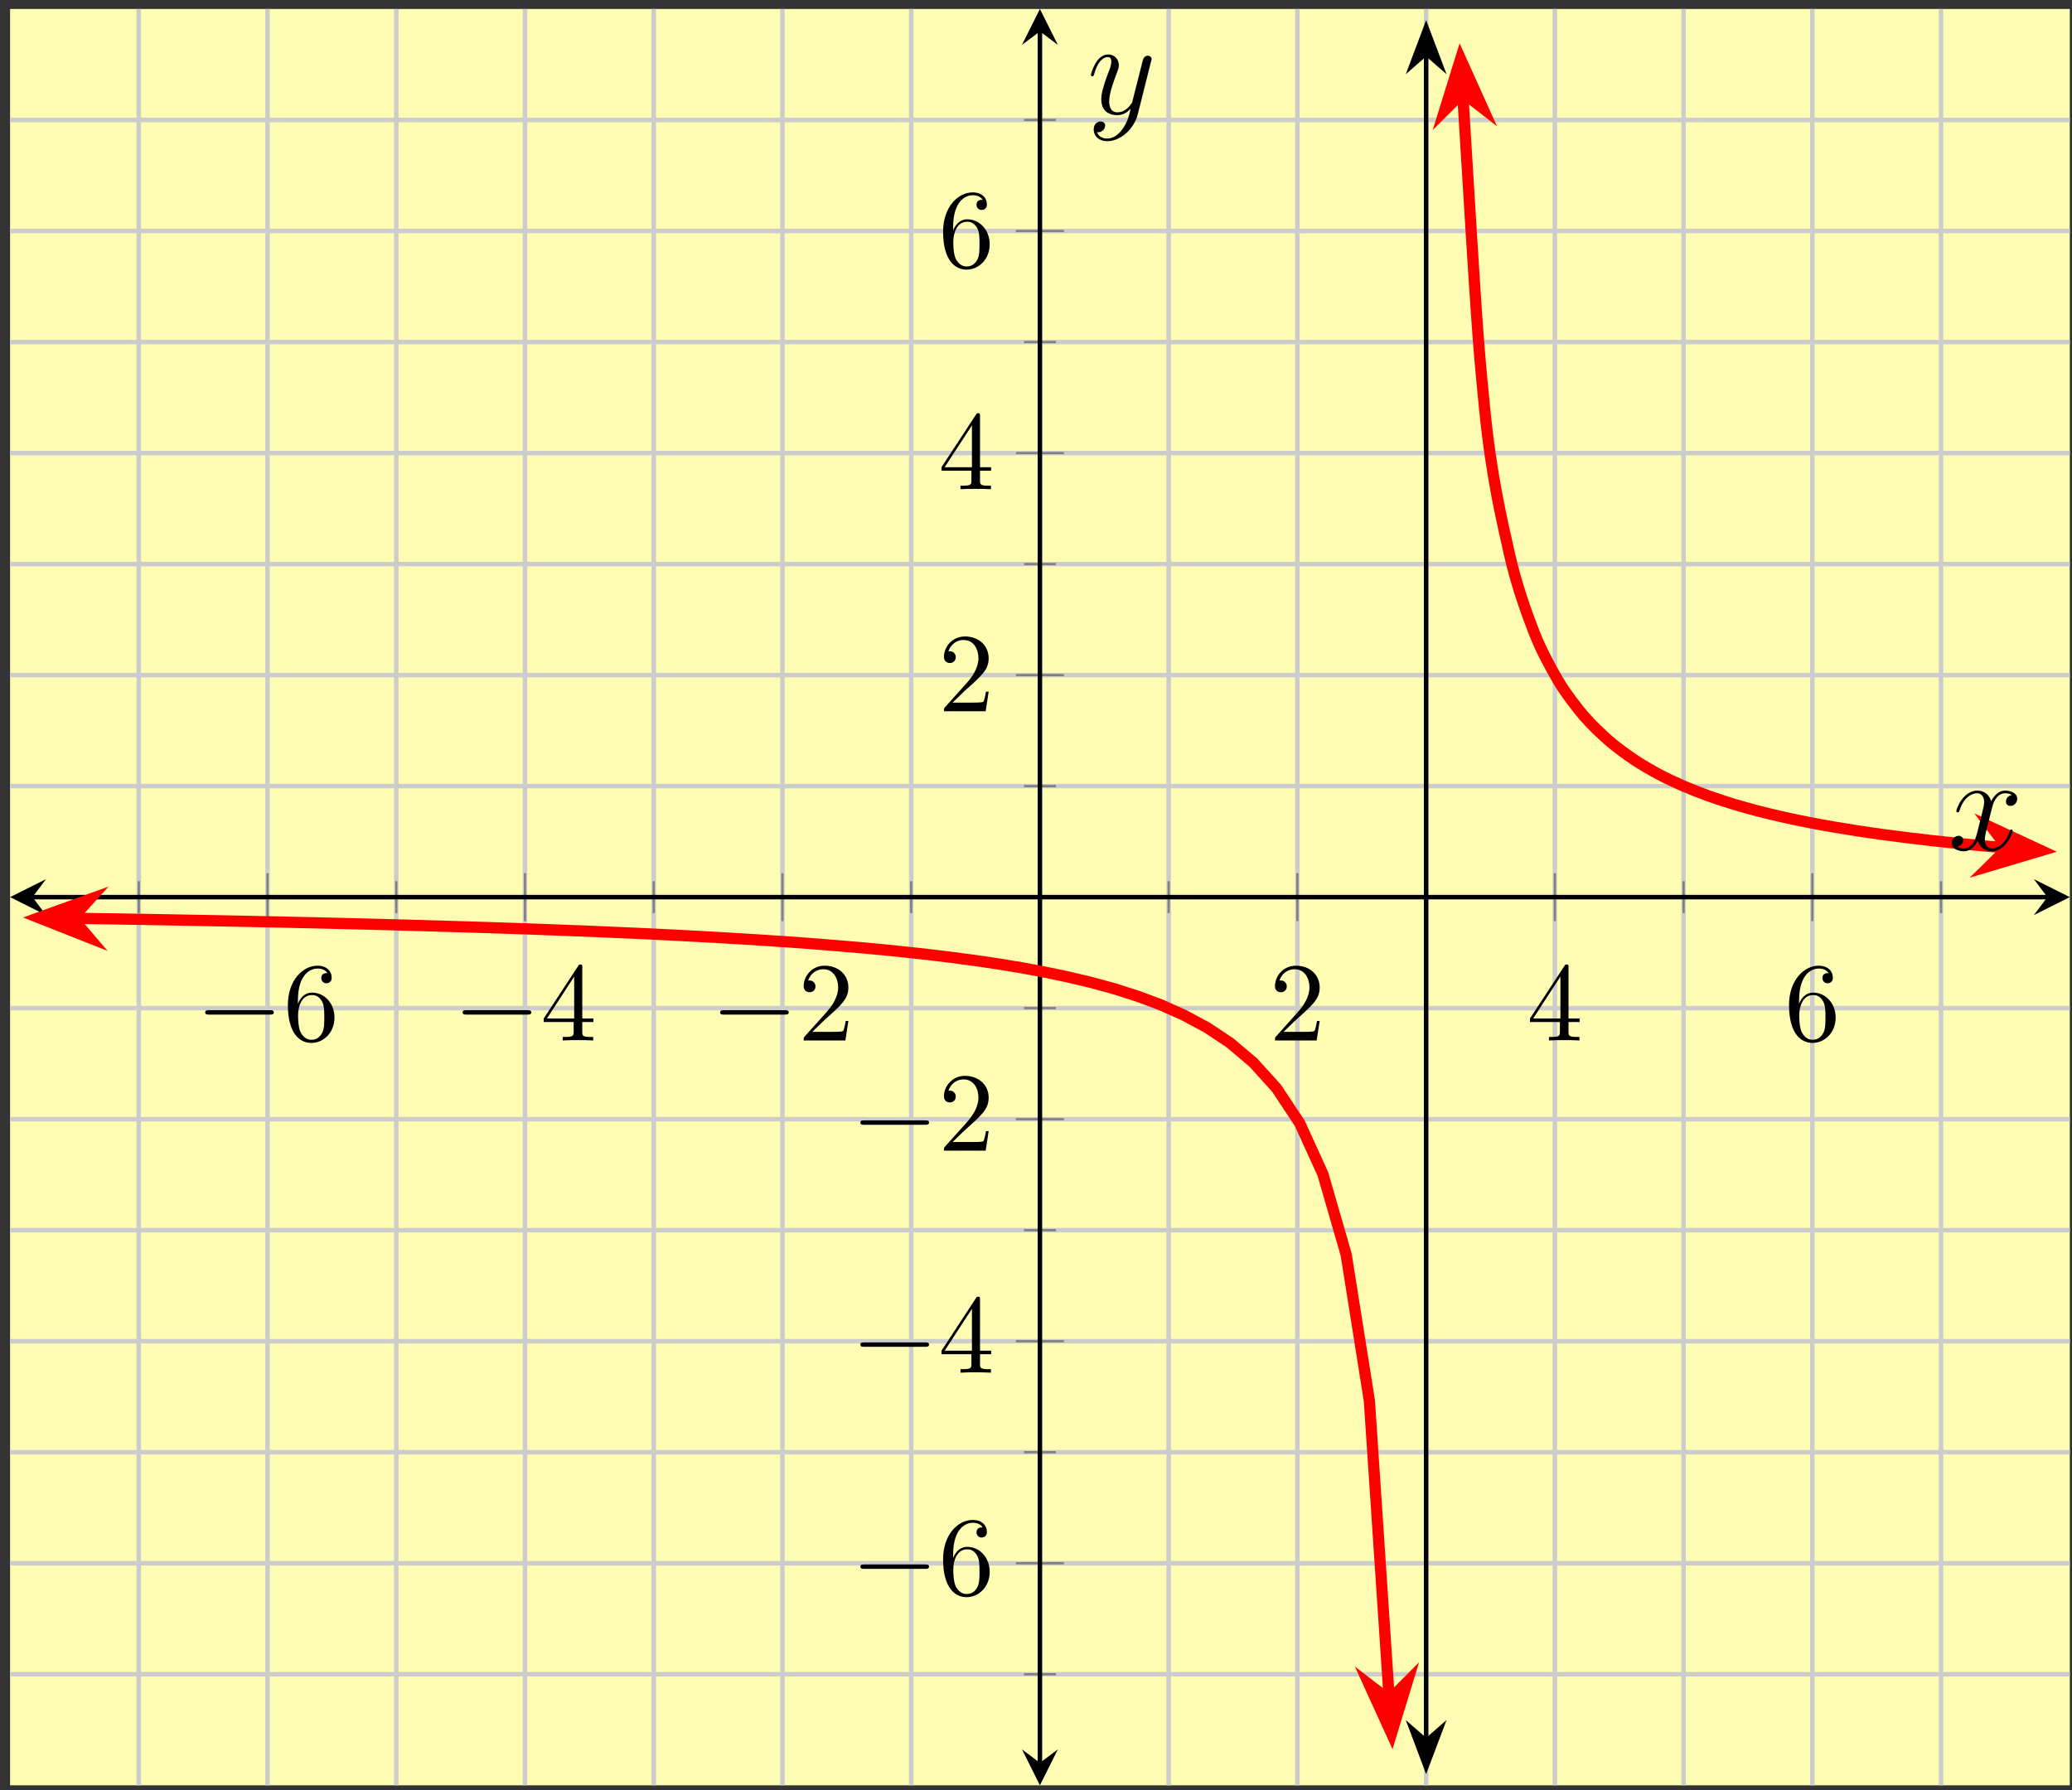 <?xml version="1.0" encoding="UTF-8"?>
<svg xmlns="http://www.w3.org/2000/svg" xmlns:xlink="http://www.w3.org/1999/xlink" width="184pt" height="159pt" viewBox="0 0 184 159" version="1.1">
<rect x="0" y="0" width="184" height="159" fill="#333333" stroke="none"/>
<defs>
<g>
<symbol overflow="visible" id="glyph0-0">
<path style="stroke:none;" d=""/>
</symbol>
<symbol overflow="visible" id="glyph0-1">
<path style="stroke:none;" d="M 6.562 -2.297 C 6.734 -2.297 6.922 -2.297 6.922 -2.5 C 6.922 -2.688 6.734 -2.688 6.562 -2.688 L 1.172 -2.688 C 1 -2.688 0.828 -2.688 0.828 -2.5 C 0.828 -2.297 1 -2.297 1.172 -2.297 Z M 6.562 -2.297 "/>
</symbol>
<symbol overflow="visible" id="glyph1-0">
<path style="stroke:none;" d=""/>
</symbol>
<symbol overflow="visible" id="glyph1-1">
<path style="stroke:none;" d="M 1.312 -3.266 L 1.312 -3.516 C 1.312 -6.031 2.547 -6.391 3.062 -6.391 C 3.297 -6.391 3.719 -6.328 3.938 -5.984 C 3.781 -5.984 3.391 -5.984 3.391 -5.547 C 3.391 -5.234 3.625 -5.078 3.844 -5.078 C 4 -5.078 4.312 -5.172 4.312 -5.562 C 4.312 -6.156 3.875 -6.641 3.047 -6.641 C 1.766 -6.641 0.422 -5.359 0.422 -3.156 C 0.422 -0.484 1.578 0.219 2.5 0.219 C 3.609 0.219 4.562 -0.719 4.562 -2.031 C 4.562 -3.297 3.672 -4.25 2.562 -4.25 C 1.891 -4.25 1.516 -3.75 1.312 -3.266 Z M 2.5 -0.062 C 1.875 -0.062 1.578 -0.656 1.516 -0.812 C 1.328 -1.281 1.328 -2.078 1.328 -2.25 C 1.328 -3.031 1.656 -4.031 2.547 -4.031 C 2.719 -4.031 3.172 -4.031 3.484 -3.406 C 3.656 -3.047 3.656 -2.531 3.656 -2.047 C 3.656 -1.562 3.656 -1.062 3.484 -0.703 C 3.188 -0.109 2.734 -0.062 2.5 -0.062 Z M 2.5 -0.062 "/>
</symbol>
<symbol overflow="visible" id="glyph1-2">
<path style="stroke:none;" d="M 2.938 -1.641 L 2.938 -0.781 C 2.938 -0.422 2.906 -0.312 2.172 -0.312 L 1.969 -0.312 L 1.969 0 C 2.375 -0.031 2.891 -0.031 3.312 -0.031 C 3.734 -0.031 4.25 -0.031 4.672 0 L 4.672 -0.312 L 4.453 -0.312 C 3.719 -0.312 3.703 -0.422 3.703 -0.781 L 3.703 -1.641 L 4.688 -1.641 L 4.688 -1.953 L 3.703 -1.953 L 3.703 -6.484 C 3.703 -6.688 3.703 -6.75 3.531 -6.75 C 3.453 -6.75 3.422 -6.75 3.344 -6.625 L 0.281 -1.953 L 0.281 -1.641 Z M 2.984 -1.953 L 0.562 -1.953 L 2.984 -5.672 Z M 2.984 -1.953 "/>
</symbol>
<symbol overflow="visible" id="glyph1-3">
<path style="stroke:none;" d="M 1.266 -0.766 L 2.328 -1.797 C 3.875 -3.172 4.469 -3.703 4.469 -4.703 C 4.469 -5.844 3.578 -6.641 2.359 -6.641 C 1.234 -6.641 0.5 -5.719 0.5 -4.828 C 0.5 -4.281 1 -4.281 1.031 -4.281 C 1.203 -4.281 1.547 -4.391 1.547 -4.812 C 1.547 -5.062 1.359 -5.328 1.016 -5.328 C 0.938 -5.328 0.922 -5.328 0.891 -5.312 C 1.109 -5.969 1.656 -6.328 2.234 -6.328 C 3.141 -6.328 3.562 -5.516 3.562 -4.703 C 3.562 -3.906 3.078 -3.125 2.516 -2.5 L 0.609 -0.375 C 0.5 -0.266 0.5 -0.234 0.5 0 L 4.203 0 L 4.469 -1.734 L 4.234 -1.734 C 4.172 -1.438 4.109 -1 4 -0.844 C 3.938 -0.766 3.281 -0.766 3.062 -0.766 Z M 1.266 -0.766 "/>
</symbol>
<symbol overflow="visible" id="glyph2-0">
<path style="stroke:none;" d=""/>
</symbol>
<symbol overflow="visible" id="glyph2-1">
<path style="stroke:none;" d="M 5.672 -4.875 C 5.281 -4.812 5.141 -4.516 5.141 -4.297 C 5.141 -4 5.359 -3.906 5.531 -3.906 C 5.891 -3.906 6.141 -4.219 6.141 -4.547 C 6.141 -5.047 5.562 -5.266 5.062 -5.266 C 4.344 -5.266 3.938 -4.547 3.828 -4.328 C 3.547 -5.219 2.812 -5.266 2.594 -5.266 C 1.375 -5.266 0.734 -3.703 0.734 -3.438 C 0.734 -3.391 0.781 -3.328 0.859 -3.328 C 0.953 -3.328 0.984 -3.406 1 -3.453 C 1.406 -4.781 2.219 -5.031 2.562 -5.031 C 3.094 -5.031 3.203 -4.531 3.203 -4.25 C 3.203 -3.984 3.125 -3.703 2.984 -3.125 L 2.578 -1.5 C 2.406 -0.781 2.062 -0.125 1.422 -0.125 C 1.359 -0.125 1.062 -0.125 0.812 -0.281 C 1.25 -0.359 1.344 -0.719 1.344 -0.859 C 1.344 -1.094 1.156 -1.25 0.938 -1.25 C 0.641 -1.25 0.328 -0.984 0.328 -0.609 C 0.328 -0.109 0.891 0.125 1.406 0.125 C 1.984 0.125 2.391 -0.328 2.641 -0.828 C 2.828 -0.125 3.438 0.125 3.875 0.125 C 5.094 0.125 5.734 -1.453 5.734 -1.703 C 5.734 -1.766 5.688 -1.812 5.625 -1.812 C 5.516 -1.812 5.5 -1.75 5.469 -1.656 C 5.141 -0.609 4.453 -0.125 3.906 -0.125 C 3.484 -0.125 3.266 -0.438 3.266 -0.922 C 3.266 -1.188 3.312 -1.375 3.5 -2.156 L 3.922 -3.797 C 4.094 -4.5 4.5 -5.031 5.062 -5.031 C 5.078 -5.031 5.422 -5.031 5.672 -4.875 Z M 5.672 -4.875 "/>
</symbol>
<symbol overflow="visible" id="glyph2-2">
<path style="stroke:none;" d="M 3.141 1.344 C 2.828 1.797 2.359 2.203 1.766 2.203 C 1.625 2.203 1.047 2.172 0.875 1.625 C 0.906 1.641 0.969 1.641 0.984 1.641 C 1.344 1.641 1.594 1.328 1.594 1.047 C 1.594 0.781 1.359 0.688 1.188 0.688 C 0.984 0.688 0.578 0.828 0.578 1.406 C 0.578 2.016 1.094 2.438 1.766 2.438 C 2.969 2.438 4.172 1.344 4.5 0.016 L 5.672 -4.656 C 5.688 -4.703 5.719 -4.781 5.719 -4.859 C 5.719 -5.031 5.562 -5.156 5.391 -5.156 C 5.281 -5.156 5.031 -5.109 4.938 -4.75 L 4.047 -1.234 C 4 -1.016 4 -0.984 3.891 -0.859 C 3.656 -0.531 3.266 -0.125 2.688 -0.125 C 2.016 -0.125 1.953 -0.781 1.953 -1.094 C 1.953 -1.781 2.281 -2.703 2.609 -3.562 C 2.734 -3.906 2.812 -4.078 2.812 -4.312 C 2.812 -4.812 2.453 -5.266 1.859 -5.266 C 0.766 -5.266 0.328 -3.531 0.328 -3.438 C 0.328 -3.391 0.375 -3.328 0.453 -3.328 C 0.562 -3.328 0.578 -3.375 0.625 -3.547 C 0.906 -4.547 1.359 -5.031 1.828 -5.031 C 1.938 -5.031 2.141 -5.031 2.141 -4.641 C 2.141 -4.328 2.016 -3.984 1.828 -3.531 C 1.25 -1.953 1.25 -1.562 1.25 -1.281 C 1.25 -0.141 2.062 0.125 2.656 0.125 C 3 0.125 3.438 0.016 3.844 -0.438 L 3.859 -0.422 C 3.688 0.281 3.562 0.75 3.141 1.344 Z M 3.141 1.344 "/>
</symbol>
</g>
<clipPath id="clip1">
  <path d="M 0.895 67 L 138 67 L 138 158.559 L 0.895 158.559 Z M 0.895 67 "/>
</clipPath>
<clipPath id="clip2">
  <path d="M 0.895 65 L 23 65 L 23 98 L 0.895 98 Z M 0.895 65 "/>
</clipPath>
<clipPath id="clip3">
  <path d="M 107 135 L 140 135 L 140 158.559 L 107 158.559 Z M 107 135 "/>
</clipPath>
<clipPath id="clip4">
  <path d="M 115 0.797 L 183.805 0.797 L 183.805 90 L 115 90 Z M 115 0.797 "/>
</clipPath>
<clipPath id="clip5">
  <path d="M 114 0.797 L 146 0.797 L 146 24 L 114 24 Z M 114 0.797 "/>
</clipPath>
<clipPath id="clip6">
  <path d="M 162 59 L 183.805 59 L 183.805 91 L 162 91 Z M 162 59 "/>
</clipPath>
<clipPath id="clip7">
  <path d="M 119 147 L 134 147 L 134 158.559 L 119 158.559 Z M 119 147 "/>
</clipPath>
<clipPath id="clip8">
  <path d="M 119 0.797 L 134 0.797 L 134 12 L 119 12 Z M 119 0.797 "/>
</clipPath>
</defs>
<g id="surface1">
<path style=" stroke:none;fill-rule:nonzero;fill:rgb(100%,98.47%,70.001%);fill-opacity:1;" d="M 0.895 158.559 L 183.805 158.559 L 183.805 0.797 L 0.895 0.797 Z M 0.895 158.559 "/>
<path style="fill:none;stroke-width:0.399;stroke-linecap:butt;stroke-linejoin:miter;stroke:rgb(79.999%,79.999%,79.999%);stroke-opacity:1;stroke-miterlimit:10;" d="M 11.43 -0.002 L 11.43 157.76 M 34.297 -0.002 L 34.297 157.76 M 57.161 -0.002 L 57.161 157.76 M 80.024 -0.002 L 80.024 157.76 M 102.887 -0.002 L 102.887 157.76 M 125.751 -0.002 L 125.751 157.76 M 148.614 -0.002 L 148.614 157.76 M 171.477 -0.002 L 171.477 157.76 " transform="matrix(1,0,0,-1,0.894,158.557)"/>
<path style="fill:none;stroke-width:0.399;stroke-linecap:butt;stroke-linejoin:miter;stroke:rgb(79.999%,79.999%,79.999%);stroke-opacity:1;stroke-miterlimit:10;" d="M 22.864 -0.002 L 22.864 157.76 M 45.727 -0.002 L 45.727 157.76 M 68.59 -0.002 L 68.59 157.76 M 114.317 -0.002 L 114.317 157.76 M 137.184 -0.002 L 137.184 157.76 M 160.047 -0.002 L 160.047 157.76 " transform="matrix(1,0,0,-1,0.894,158.557)"/>
<path style="fill:none;stroke-width:0.399;stroke-linecap:butt;stroke-linejoin:miter;stroke:rgb(79.999%,79.999%,79.999%);stroke-opacity:1;stroke-miterlimit:10;" d="M 0.001 9.862 L 182.911 9.862 M 0.001 29.58 L 182.911 29.58 M 0.001 49.299 L 182.911 49.299 M 0.001 69.022 L 182.911 69.022 M 0.001 88.741 L 182.911 88.741 M 0.001 108.459 L 182.911 108.459 M 0.001 128.178 L 182.911 128.178 M 0.001 147.901 L 182.911 147.901 " transform="matrix(1,0,0,-1,0.894,158.557)"/>
<path style="fill:none;stroke-width:0.399;stroke-linecap:butt;stroke-linejoin:miter;stroke:rgb(79.999%,79.999%,79.999%);stroke-opacity:1;stroke-miterlimit:10;" d="M 0.001 19.721 L 182.911 19.721 M 0.001 39.44 L 182.911 39.44 M 0.001 59.159 L 182.911 59.159 M 0.001 98.6 L 182.911 98.6 M 0.001 118.319 L 182.911 118.319 M 0.001 138.041 L 182.911 138.041 " transform="matrix(1,0,0,-1,0.894,158.557)"/>
<path style="fill:none;stroke-width:0.199;stroke-linecap:butt;stroke-linejoin:miter;stroke:rgb(50%,50%,50%);stroke-opacity:1;stroke-miterlimit:10;" d="M 11.43 77.463 L 11.43 80.299 M 34.297 77.463 L 34.297 80.299 M 57.161 77.463 L 57.161 80.299 M 80.024 77.463 L 80.024 80.299 M 102.887 77.463 L 102.887 80.299 M 125.751 77.463 L 125.751 80.299 M 148.614 77.463 L 148.614 80.299 M 171.477 77.463 L 171.477 80.299 " transform="matrix(1,0,0,-1,0.894,158.557)"/>
<path style="fill:none;stroke-width:0.199;stroke-linecap:butt;stroke-linejoin:miter;stroke:rgb(50%,50%,50%);stroke-opacity:1;stroke-miterlimit:10;" d="M 22.864 76.752 L 22.864 81.006 M 45.727 76.752 L 45.727 81.006 M 68.59 76.752 L 68.59 81.006 M 114.317 76.752 L 114.317 81.006 M 137.184 76.752 L 137.184 81.006 M 160.047 76.752 L 160.047 81.006 " transform="matrix(1,0,0,-1,0.894,158.557)"/>
<path style="fill:none;stroke-width:0.199;stroke-linecap:butt;stroke-linejoin:miter;stroke:rgb(50%,50%,50%);stroke-opacity:1;stroke-miterlimit:10;" d="M 90.04 9.862 L 92.872 9.862 M 90.04 29.58 L 92.872 29.58 M 90.04 49.299 L 92.872 49.299 M 90.04 69.022 L 92.872 69.022 M 90.04 88.741 L 92.872 88.741 M 90.04 108.459 L 92.872 108.459 M 90.04 128.178 L 92.872 128.178 M 90.04 147.901 L 92.872 147.901 " transform="matrix(1,0,0,-1,0.894,158.557)"/>
<path style="fill:none;stroke-width:0.199;stroke-linecap:butt;stroke-linejoin:miter;stroke:rgb(50%,50%,50%);stroke-opacity:1;stroke-miterlimit:10;" d="M 89.329 19.721 L 93.583 19.721 M 89.329 39.44 L 93.583 39.44 M 89.329 59.159 L 93.583 59.159 M 89.329 98.6 L 93.583 98.6 M 89.329 118.319 L 93.583 118.319 M 89.329 138.041 L 93.583 138.041 " transform="matrix(1,0,0,-1,0.894,158.557)"/>
<path style="fill:none;stroke-width:0.399;stroke-linecap:butt;stroke-linejoin:miter;stroke:rgb(0%,0%,0%);stroke-opacity:1;stroke-miterlimit:10;" d="M 1.993 78.881 L 180.918 78.881 " transform="matrix(1,0,0,-1,0.894,158.557)"/>
<path style=" stroke:none;fill-rule:nonzero;fill:rgb(0%,0%,0%);fill-opacity:1;" d="M 0.895 79.676 L 4.082 81.27 L 2.887 79.676 L 4.082 78.082 "/>
<path style=" stroke:none;fill-rule:nonzero;fill:rgb(0%,0%,0%);fill-opacity:1;" d="M 183.805 79.676 L 180.617 78.082 L 181.812 79.676 L 180.617 81.27 "/>
<path style="fill:none;stroke-width:0.399;stroke-linecap:butt;stroke-linejoin:miter;stroke:rgb(0%,0%,0%);stroke-opacity:1;stroke-miterlimit:10;" d="M 91.454 1.991 L 91.454 155.768 " transform="matrix(1,0,0,-1,0.894,158.557)"/>
<path style=" stroke:none;fill-rule:nonzero;fill:rgb(0%,0%,0%);fill-opacity:1;" d="M 92.348 158.559 L 93.941 155.367 L 92.348 156.566 L 90.754 155.367 "/>
<path style=" stroke:none;fill-rule:nonzero;fill:rgb(0%,0%,0%);fill-opacity:1;" d="M 92.348 0.797 L 90.754 3.984 L 92.348 2.789 L 93.941 3.984 "/>
<g style="fill:rgb(0%,0%,0%);fill-opacity:1;">
  <use xlink:href="#glyph0-1" x="17.393" y="92.407"/>
</g>
<g style="fill:rgb(0%,0%,0%);fill-opacity:1;">
  <use xlink:href="#glyph1-1" x="25.142" y="92.407"/>
</g>
<g style="fill:rgb(0%,0%,0%);fill-opacity:1;">
  <use xlink:href="#glyph0-1" x="40.256" y="92.407"/>
</g>
<g style="fill:rgb(0%,0%,0%);fill-opacity:1;">
  <use xlink:href="#glyph1-2" x="48.005" y="92.407"/>
</g>
<g style="fill:rgb(0%,0%,0%);fill-opacity:1;">
  <use xlink:href="#glyph0-1" x="63.12" y="92.407"/>
</g>
<g style="fill:rgb(0%,0%,0%);fill-opacity:1;">
  <use xlink:href="#glyph1-3" x="70.869" y="92.407"/>
</g>
<g style="fill:rgb(0%,0%,0%);fill-opacity:1;">
  <use xlink:href="#glyph1-3" x="112.722" y="92.407"/>
</g>
<g style="fill:rgb(0%,0%,0%);fill-opacity:1;">
  <use xlink:href="#glyph1-2" x="135.586" y="92.407"/>
</g>
<g style="fill:rgb(0%,0%,0%);fill-opacity:1;">
  <use xlink:href="#glyph1-1" x="158.45" y="92.407"/>
</g>
<g style="fill:rgb(0%,0%,0%);fill-opacity:1;">
  <use xlink:href="#glyph0-1" x="75.578" y="141.632"/>
</g>
<g style="fill:rgb(0%,0%,0%);fill-opacity:1;">
  <use xlink:href="#glyph1-1" x="83.327" y="141.632"/>
</g>
<g style="fill:rgb(0%,0%,0%);fill-opacity:1;">
  <use xlink:href="#glyph0-1" x="75.578" y="121.912"/>
</g>
<g style="fill:rgb(0%,0%,0%);fill-opacity:1;">
  <use xlink:href="#glyph1-2" x="83.327" y="121.912"/>
</g>
<g style="fill:rgb(0%,0%,0%);fill-opacity:1;">
  <use xlink:href="#glyph0-1" x="75.578" y="102.192"/>
</g>
<g style="fill:rgb(0%,0%,0%);fill-opacity:1;">
  <use xlink:href="#glyph1-3" x="83.327" y="102.192"/>
</g>
<g style="fill:rgb(0%,0%,0%);fill-opacity:1;">
  <use xlink:href="#glyph1-3" x="83.327" y="63.167"/>
</g>
<g style="fill:rgb(0%,0%,0%);fill-opacity:1;">
  <use xlink:href="#glyph1-2" x="83.327" y="43.447"/>
</g>
<g style="fill:rgb(0%,0%,0%);fill-opacity:1;">
  <use xlink:href="#glyph1-1" x="83.327" y="23.727"/>
</g>
<g clip-path="url(#clip1)" clip-rule="nonzero">
<path style="fill:none;stroke-width:0.996;stroke-linecap:butt;stroke-linejoin:miter;stroke:rgb(100%,0%,0%);stroke-opacity:1;stroke-miterlimit:10;" d="M 5.778 77.002 L 3.204 77.041 L 5.266 77.01 L 7.329 76.975 L 9.391 76.944 L 11.45 76.909 L 13.512 76.873 L 15.575 76.834 L 17.633 76.795 L 19.696 76.756 L 23.821 76.67 L 25.879 76.623 L 27.942 76.577 L 32.067 76.475 L 34.126 76.42 L 38.251 76.303 L 40.313 76.241 L 42.372 76.178 L 46.497 76.037 L 48.559 75.959 L 50.618 75.881 L 52.68 75.795 L 54.743 75.705 L 56.805 75.612 L 58.864 75.51 L 60.926 75.401 L 62.989 75.287 L 65.051 75.166 L 67.11 75.034 L 69.172 74.897 L 71.235 74.745 L 73.297 74.58 L 75.356 74.405 L 77.418 74.217 L 79.481 74.006 L 81.543 73.78 L 83.602 73.53 L 85.665 73.256 L 87.727 72.952 L 89.79 72.612 L 91.848 72.229 L 93.911 71.799 L 95.973 71.311 L 98.036 70.748 L 100.094 70.092 L 102.157 69.327 L 104.219 68.409 L 106.282 67.303 L 108.34 65.932 L 110.403 64.19 L 112.465 61.912 L 114.528 58.795 L 116.586 54.276 L 118.649 47.135 L 120.711 34.151 L 122.465 7.815 " transform="matrix(1,0,0,-1,0.894,158.557)"/>
</g>
<path style=" stroke:none;fill-rule:nonzero;fill:rgb(100%,0%,0%);fill-opacity:1;" d="M 3.457 81.508 L 7.875 83.254 L 6.422 81.551 L 7.926 79.891 Z M 3.457 81.508 "/>
<g clip-path="url(#clip2)" clip-rule="nonzero">
<path style="fill:none;stroke-width:0.996;stroke-linecap:butt;stroke-linejoin:miter;stroke:rgb(100%,0%,0%);stroke-opacity:1;stroke-miterlimit:10;" d="M 6.052 0.001 L 1.609 1.681 L 3.087 0 L 1.608 -1.682 Z M 6.052 0.001 " transform="matrix(-1,-0.015,-0.015,1,9.509,81.596)"/>
</g>
<path style=" stroke:none;fill-rule:nonzero;fill:rgb(100%,0%,0%);fill-opacity:1;" d="M 123.57 153.949 L 124.957 149.402 L 123.375 150.992 L 121.598 149.625 Z M 123.57 153.949 "/>
<g clip-path="url(#clip3)" clip-rule="nonzero">
<path style="fill:none;stroke-width:0.996;stroke-linecap:butt;stroke-linejoin:miter;stroke:rgb(100%,0%,0%);stroke-opacity:1;stroke-miterlimit:10;" d="M 6.051 -0.002 L 1.608 1.683 L 3.089 -0 L 1.607 -1.682 Z M 6.051 -0.002 " transform="matrix(0.066,0.998,0.998,-0.066,123.17,147.909)"/>
</g>
<g clip-path="url(#clip4)" clip-rule="nonzero">
<path style="fill:none;stroke-width:0.996;stroke-linecap:butt;stroke-linejoin:miter;stroke:rgb(100%,0%,0%);stroke-opacity:1;stroke-miterlimit:10;" d="M 129.008 150.1 C 130.321 128.674 130.321 128.674 130.934 122.381 C 131.547 116.088 132.532 112.155 133.145 109.373 C 133.758 106.596 134.739 103.94 135.352 102.358 C 135.965 100.772 136.95 98.991 137.563 97.963 C 138.176 96.936 139.161 95.678 139.774 94.955 C 140.387 94.237 141.372 93.303 141.985 92.768 C 142.598 92.233 143.583 91.514 144.196 91.104 C 144.809 90.69 145.79 90.123 146.403 89.795 C 147.016 89.467 148.001 89.006 148.614 88.741 C 149.227 88.475 150.211 88.092 150.825 87.87 C 151.438 87.651 152.422 87.33 153.036 87.143 C 153.649 86.955 154.633 86.682 155.247 86.522 C 155.86 86.362 156.84 86.127 157.454 85.991 C 158.067 85.854 159.051 85.647 159.665 85.526 C 160.278 85.405 161.262 85.229 161.876 85.12 C 162.489 85.014 163.473 84.854 164.086 84.76 C 164.7 84.666 165.684 84.526 166.297 84.44 C 166.911 84.358 167.891 84.229 168.504 84.155 C 169.118 84.077 170.102 83.963 170.715 83.893 C 171.329 83.827 172.313 83.721 172.926 83.659 C 173.54 83.596 174.524 83.502 175.137 83.444 C 175.751 83.389 176.735 83.303 177.348 83.248 C 177.961 83.198 178.942 83.12 179.555 83.069 C 180.168 83.022 181.766 82.905 177.145 83.245 " transform="matrix(1,0,0,-1,0.894,158.557)"/>
</g>
<path style=" stroke:none;fill-rule:nonzero;fill:rgb(100%,0%,0%);fill-opacity:1;" d="M 129.703 5.246 L 128.297 9.785 L 129.887 8.207 L 131.656 9.582 Z M 129.703 5.246 "/>
<g clip-path="url(#clip5)" clip-rule="nonzero">
<path style="fill:none;stroke-width:0.996;stroke-linecap:butt;stroke-linejoin:miter;stroke:rgb(100%,0%,0%);stroke-opacity:1;stroke-miterlimit:10;" d="M 6.054 0.001 L 1.61 1.682 L 3.088 -0.002 L 1.607 -1.684 Z M 6.054 0.001 " transform="matrix(-0.061,-0.998,-0.998,0.061,130.074,11.29)"/>
</g>
<path style=" stroke:none;fill-rule:nonzero;fill:rgb(100%,0%,0%);fill-opacity:1;" d="M 181.246 75.547 L 176.934 73.543 L 178.285 75.332 L 176.688 76.902 Z M 181.246 75.547 "/>
<g clip-path="url(#clip6)" clip-rule="nonzero">
<path style="fill:none;stroke-width:0.996;stroke-linecap:butt;stroke-linejoin:miter;stroke:rgb(100%,0%,0%);stroke-opacity:1;stroke-miterlimit:10;" d="M 6.054 0.002 L 1.607 1.683 L 3.086 -0.001 L 1.608 -1.684 Z M 6.054 0.002 " transform="matrix(0.998,0.073,0.073,-0.998,175.207,75.104)"/>
</g>
<path style="fill:none;stroke-width:0.399;stroke-linecap:butt;stroke-linejoin:miter;stroke:rgb(0%,0%,0%);stroke-opacity:1;stroke-miterlimit:10;" d="M 125.751 4.049 L 125.751 153.709 " transform="matrix(1,0,0,-1,0.894,158.557)"/>
<path style=" stroke:none;fill-rule:nonzero;fill:rgb(0%,0%,0%);fill-opacity:1;" d="M 126.645 157.004 L 127.992 153.434 L 126.645 154.605 L 125.301 153.434 Z M 126.645 157.004 "/>
<g clip-path="url(#clip7)" clip-rule="nonzero">
<path style="fill:none;stroke-width:0.399;stroke-linecap:butt;stroke-linejoin:miter;stroke:rgb(0%,0%,0%);stroke-opacity:1;stroke-miterlimit:10;" d="M 4.215 -0 L 0.645 1.347 L 1.817 -0 L 0.645 -1.344 Z M 4.215 -0 " transform="matrix(0,1,1,0,126.645,152.789)"/>
</g>
<path style=" stroke:none;fill-rule:nonzero;fill:rgb(0%,0%,0%);fill-opacity:1;" d="M 126.645 2.352 L 125.301 5.922 L 126.645 4.746 L 127.992 5.922 Z M 126.645 2.352 "/>
<g clip-path="url(#clip8)" clip-rule="nonzero">
<path style="fill:none;stroke-width:0.399;stroke-linecap:butt;stroke-linejoin:miter;stroke:rgb(0%,0%,0%);stroke-opacity:1;stroke-miterlimit:10;" d="M 4.213 0 L 0.643 1.344 L 1.819 0 L 0.643 -1.347 Z M 4.213 0 " transform="matrix(0,-1,-1,0,126.645,6.565)"/>
</g>
<g style="fill:rgb(0%,0%,0%);fill-opacity:1;">
  <use xlink:href="#glyph2-1" x="172.995" y="75.481"/>
</g>
<g style="fill:rgb(0%,0%,0%);fill-opacity:1;">
  <use xlink:href="#glyph2-2" x="96.547" y="10.103"/>
</g>
</g>
</svg>
